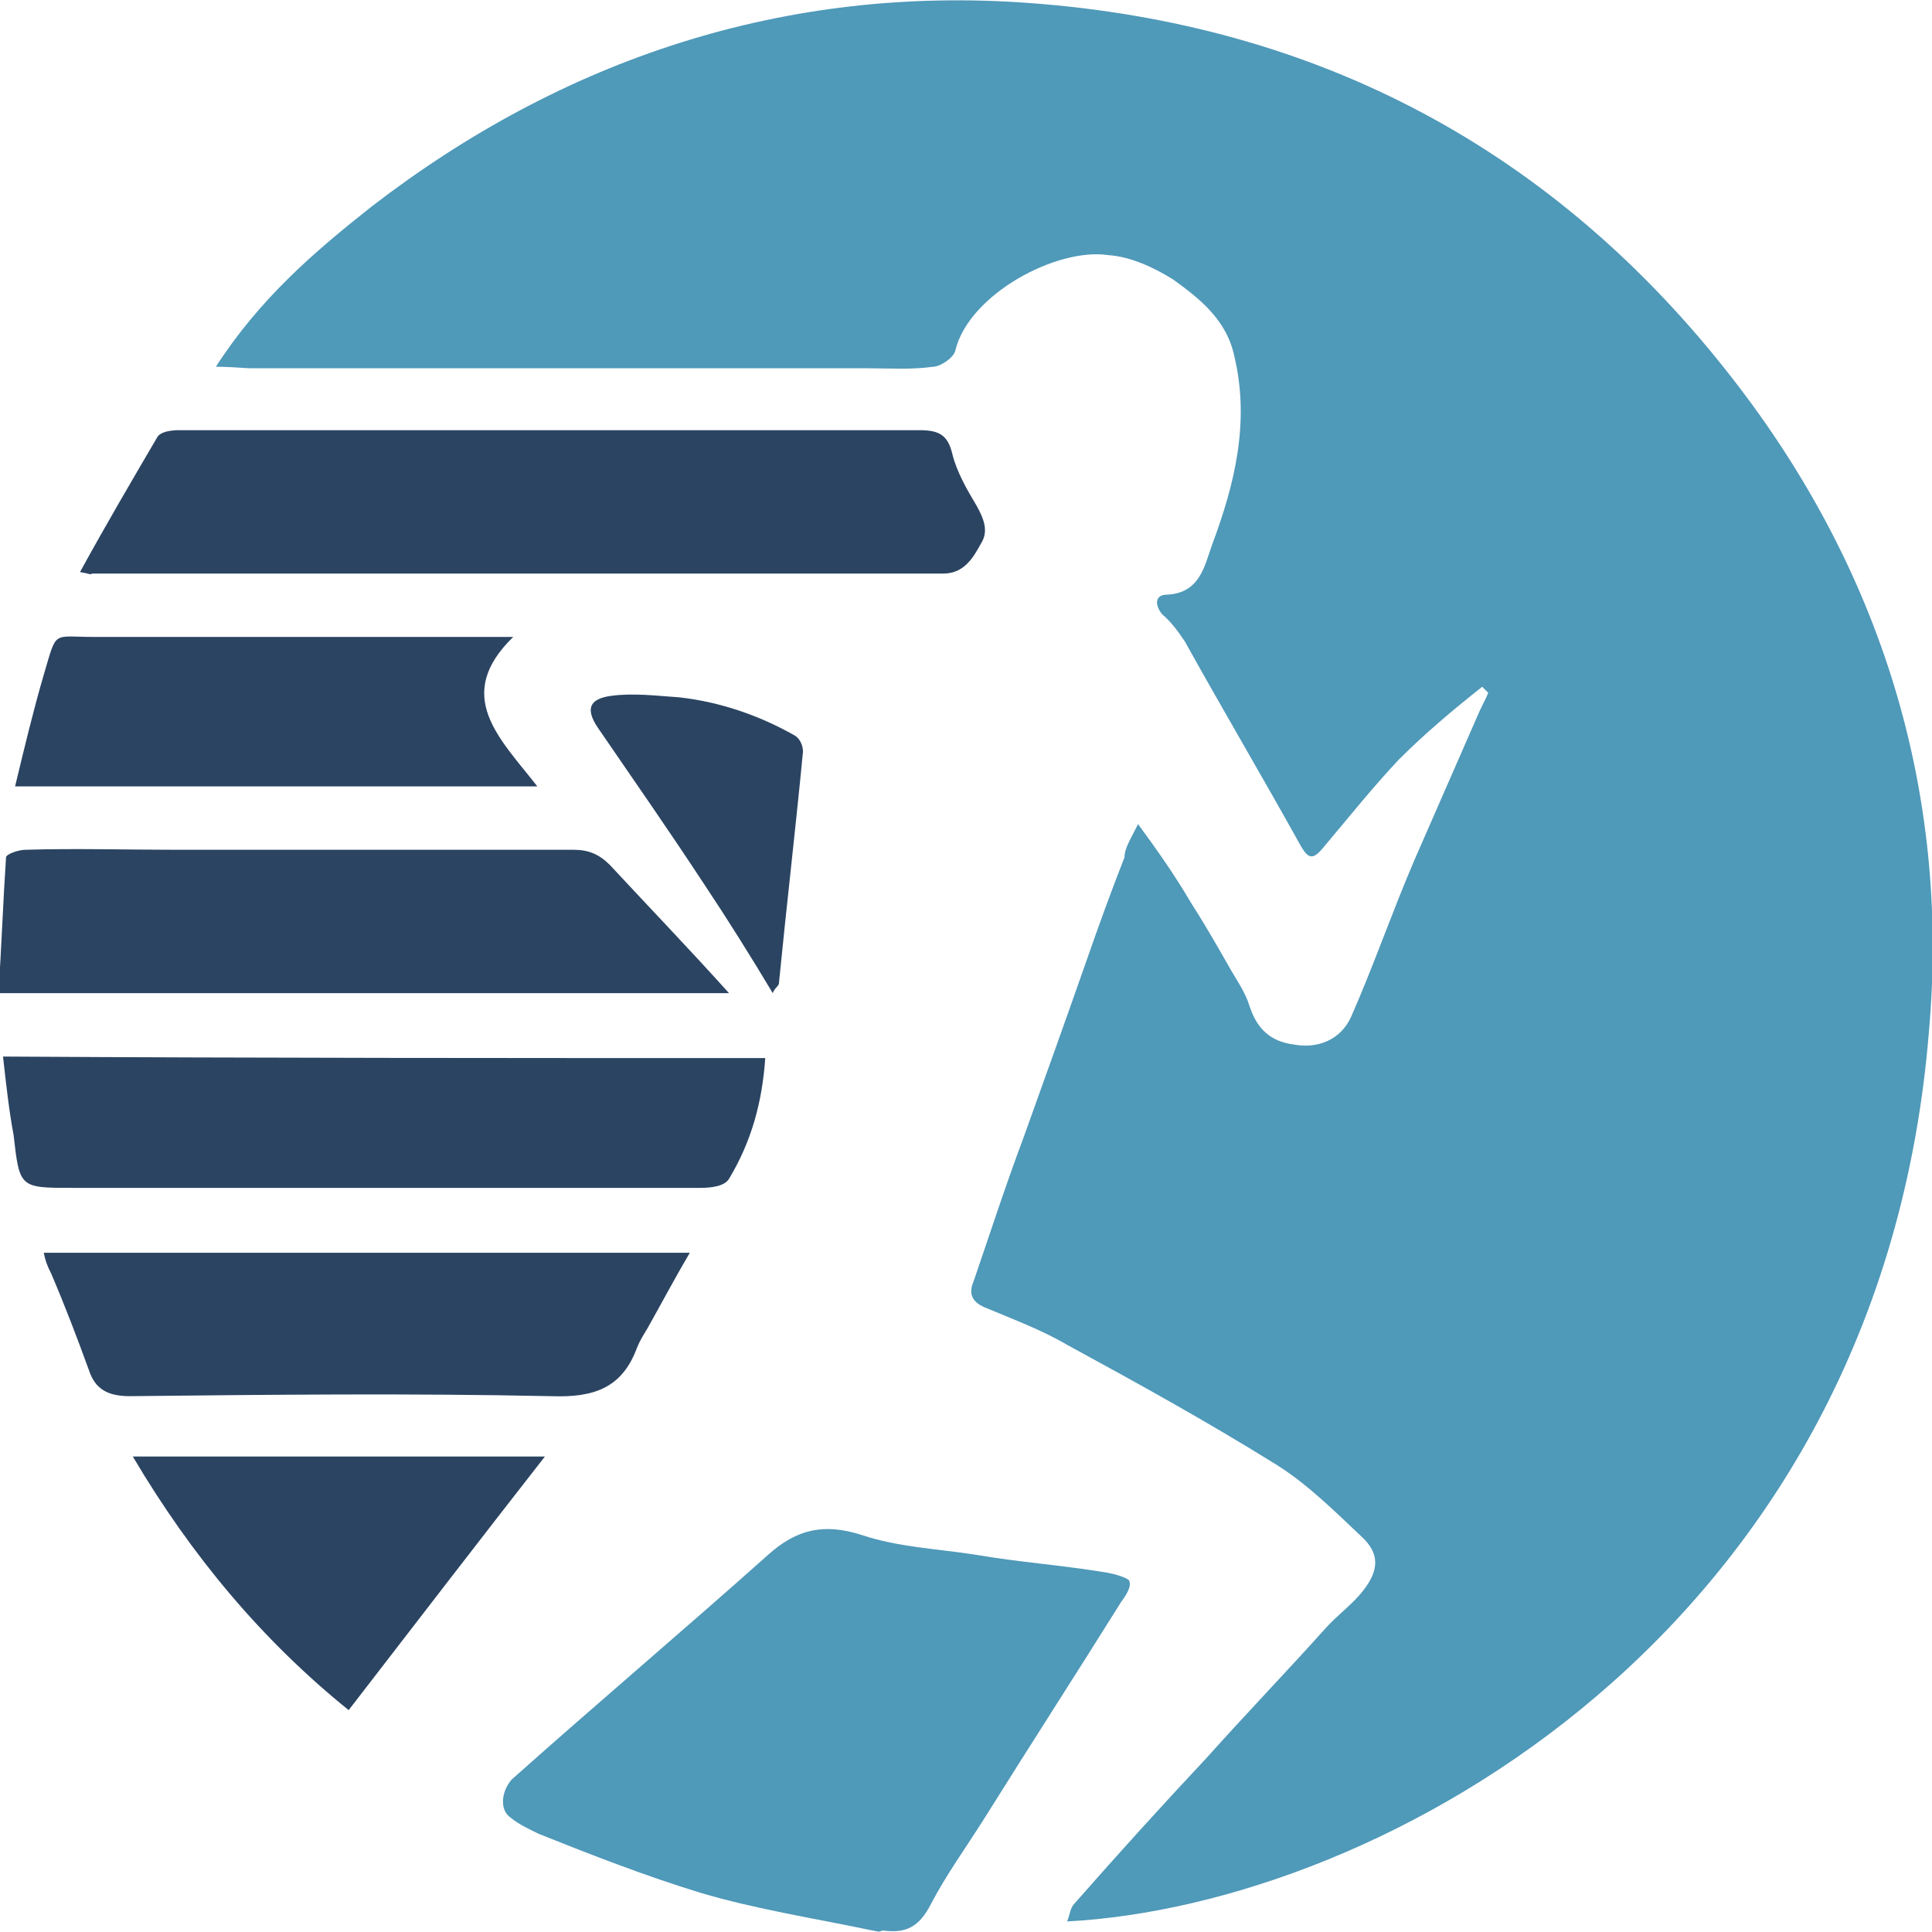 <?xml version="1.0" encoding="UTF-8"?>
<!-- Generator: Adobe Illustrator 28.2.0, SVG Export Plug-In . SVG Version: 6.00 Build 0)  -->
<svg xmlns="http://www.w3.org/2000/svg" xmlns:xlink="http://www.w3.org/1999/xlink" version="1.1" id="Layer_1" x="0px" y="0px" viewBox="0 0 128 128" style="enable-background:new 0 0 128 128;" xml:space="preserve">
<style type="text/css">
	.st0{fill:#4F99B9;}
	.st1{fill:#2B4462;}
</style>
<g>
	<path class="st0" d="M75.4,54.6c1.4,1.9,2.5,3.5,3.5,5.2c0.9,1.4,1.7,2.8,2.5,4.2c0.5,0.9,1.1,1.7,1.4,2.7c0.5,1.5,1.4,2.3,2.9,2.5   c1.6,0.3,3.1-0.3,3.8-1.8c1.5-3.4,2.7-6.9,4.2-10.4c1.4-3.2,2.8-6.4,4.2-9.6c0.2-0.5,0.5-1,0.7-1.5c-0.1-0.1-0.3-0.3-0.4-0.4   c-1.9,1.5-3.8,3.1-5.5,4.8c-1.7,1.8-3.3,3.8-4.9,5.7c-0.8,1-1.1,1-1.7-0.1c-2.5-4.5-5.1-8.9-7.6-13.4c-0.4-0.6-0.9-1.3-1.5-1.8   c-0.5-0.6-0.5-1.3,0.3-1.3c2.2-0.1,2.5-1.9,3-3.3c1.5-4,2.5-8.1,1.5-12.4c-0.5-2.5-2.3-3.9-4.1-5.2c-1.3-0.8-2.8-1.5-4.3-1.6   c-3.4-0.5-9.2,2.6-10.1,6.3c-0.1,0.5-1,1.1-1.5,1.1c-1.4,0.2-2.8,0.1-4.3,0.1c-13.6,0-27.3,0-40.8,0c-0.6,0-1.2-0.1-2.4-0.1   c2.9-4.5,6.5-7.6,10.3-10.6C37.3,3.9,52-1,68.2,0.2c19.1,1.4,34.8,9.7,46.6,24.9c9.8,12.6,14.4,27.3,13,43.2   c-3.2,39.8-36.3,57.9-57.1,59c0.2-0.5,0.2-0.9,0.5-1.2c2.9-3.3,5.8-6.5,8.8-9.7c2.5-2.8,5.2-5.6,7.8-8.5c0.8-0.9,1.8-1.6,2.5-2.5   c1.1-1.4,1.1-2.5-0.1-3.6c-1.8-1.7-3.6-3.5-5.7-4.8c-4.5-2.8-9.2-5.4-13.8-7.9c-1.7-1-3.6-1.7-5.5-2.5c-0.9-0.4-1-1-0.7-1.7   c1.1-3.2,2.1-6.3,3.3-9.5c1.4-3.9,2.8-7.8,4.2-11.8c0.8-2.3,1.6-4.5,2.5-6.8C74.5,56.2,74.9,55.6,75.4,54.6z"></path>
	<path class="st0" d="M57.8,127.9c-3.8-0.8-7.7-1.4-11.4-2.5c-3.6-1.1-7.2-2.5-10.7-3.9c-0.6-0.3-1.3-0.6-1.9-1.1   c-0.7-0.5-0.6-1.7,0.1-2.5c5.6-5,11.4-9.9,17-14.9c1.9-1.7,3.7-2.1,6.2-1.3c2.4,0.8,4.9,0.9,7.5,1.3c2.9,0.5,5.8,0.7,8.8,1.2   c0.5,0.1,1.2,0.3,1.4,0.5c0.2,0.4-0.2,1-0.5,1.4c-3,4.8-6.1,9.6-9.1,14.4c-1.2,1.9-2.5,3.7-3.5,5.6c-0.8,1.6-1.7,2-3.2,1.8   C58.1,128,58.4,128,57.8,127.9z"></path>
	<path class="st1" d="M5.3,37.9c1.7-3.1,3.4-6,5.1-8.9c0.2-0.4,0.9-0.5,1.5-0.5c16.4,0,32.7,0,49,0c1.3,0,1.9,0.3,2.2,1.6   c0.3,1.2,1,2.4,1.6,3.4c0.5,0.9,0.8,1.7,0.3,2.5c-0.5,0.9-1.1,2-2.5,2c-18.8,0-37.6,0-56.4,0C6,38.1,5.9,38,5.3,37.9z"></path>
	<path class="st1" d="M50.7,70.1c-0.2,2.9-0.9,5.5-2.4,8c-0.3,0.5-1.2,0.6-1.9,0.6c-13.8,0-27.7,0-41.6,0c-3.5,0-3.5,0-3.9-3.5   c-0.3-1.6-0.5-3.4-0.7-5.2C17.1,70.1,33.9,70.1,50.7,70.1z"></path>
	<path class="st1" d="M48.3,65.8c-16.2,0-32.1,0-48.4,0c0.2-3.1,0.3-6,0.5-9c0-0.2,0.8-0.5,1.3-0.5c3.3-0.1,6.6,0,9.9,0   c8.8,0,17.6,0,26.4,0c1,0,1.7,0.3,2.4,1C43,60.1,45.6,62.8,48.3,65.8z"></path>
	<path class="st1" d="M2.9,83c14.2,0,28.3,0,42.8,0c-1,1.7-1.9,3.4-2.8,5c-0.3,0.5-0.5,0.8-0.7,1.3c-1,2.7-2.9,3.3-5.7,3.2   c-9.3-0.2-18.6-0.1-27.9,0c-1.5,0-2.3-0.5-2.7-1.7c-0.8-2.2-1.6-4.3-2.5-6.4C3.1,83.8,3,83.5,2.9,83z"></path>
	<path class="st1" d="M35.6,52.1c-11.6,0-22.9,0-34.6,0c0.6-2.5,1.2-5,1.9-7.4c0.9-3,0.5-2.5,3.4-2.5c9.2,0,18.4,0,27.7,0   C30,46.1,33.1,48.9,35.6,52.1z"></path>
	<path class="st1" d="M8.8,96.5c9.4,0,18.5,0,27.3,0c-4.3,5.5-8.6,11.1-13,16.8C17.4,108.7,12.7,103.1,8.8,96.5z"></path>
	<path class="st1" d="M51.2,65.8c-1.5-2.5-3-4.9-4.6-7.3c-2.3-3.5-4.6-6.8-7-10.3c-0.8-1.2-0.6-1.9,0.9-2.1c1.5-0.2,3,0,4.5,0.1   c2.7,0.3,5.3,1.2,7.6,2.5c0.4,0.2,0.6,0.7,0.6,1.1c-0.5,5.2-1.1,10.3-1.6,15.4C51.5,65.4,51.3,65.5,51.2,65.8z"></path>
</g>
</svg>
